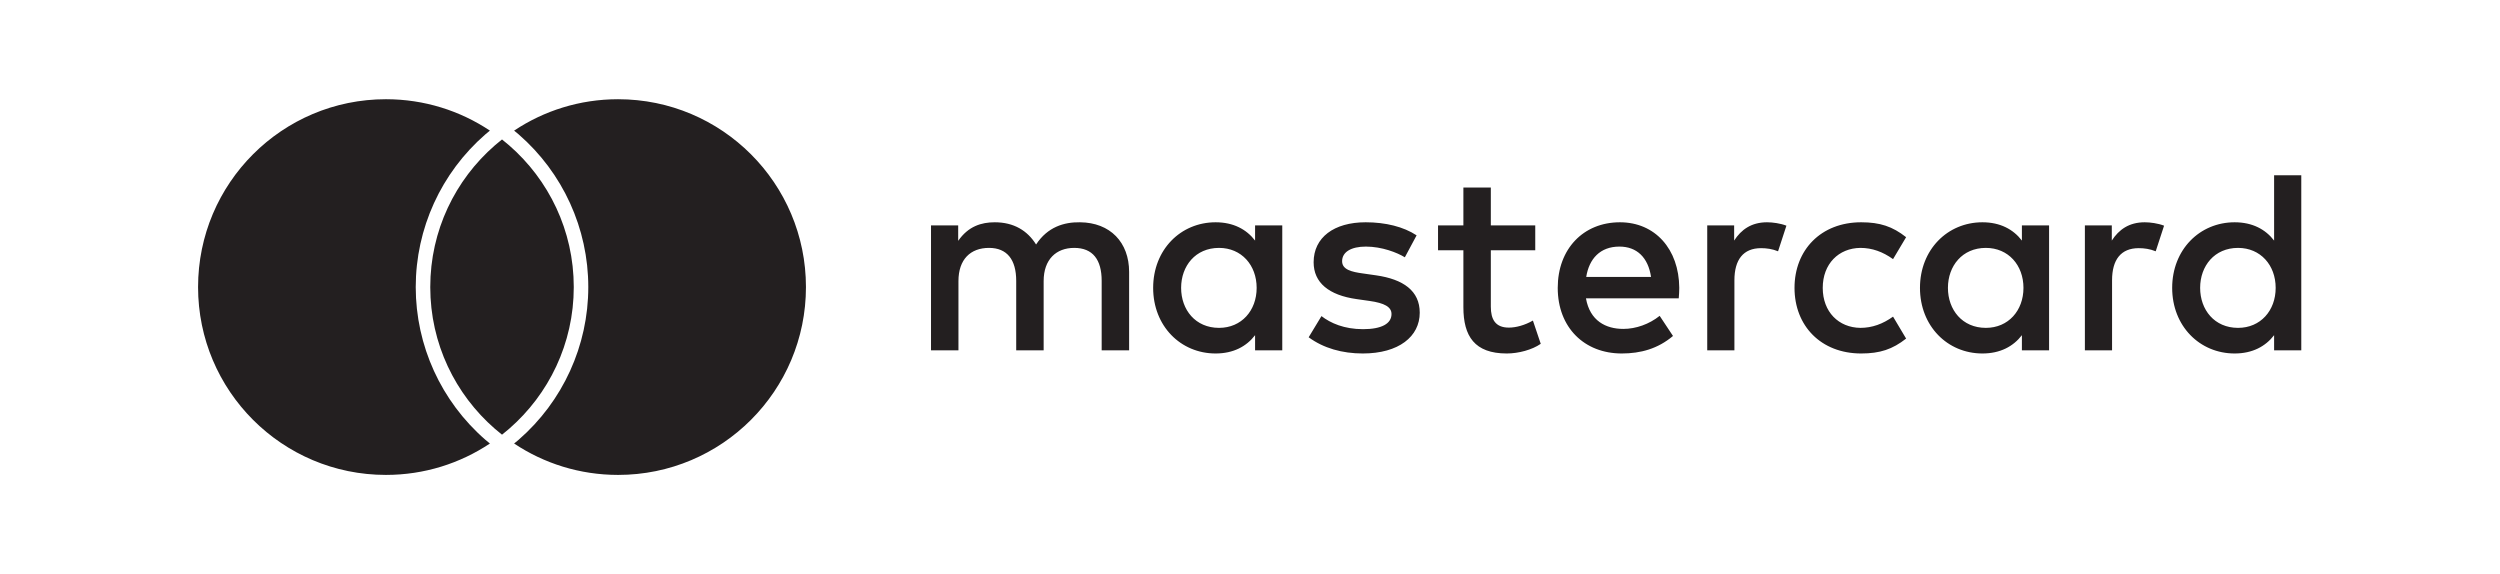<?xml version="1.0" encoding="UTF-8" standalone="no"?>
<svg
   xmlns:dc="http://purl.org/dc/elements/1.1/"
   xmlns:cc="http://creativecommons.org/ns#"
   xmlns:rdf="http://www.w3.org/1999/02/22-rdf-syntax-ns#"
   xmlns:svg="http://www.w3.org/2000/svg"
   xmlns="http://www.w3.org/2000/svg"
   viewBox="0 0 638.653 146.627"
   height="146.627"
   width="638.653"
   xml:space="preserve"
   id="svg2"
   version="1.1"><defs
     id="defs6" /><g
     transform="matrix(1.333,0,0,-1.333,0,146.627)"
     id="g10"><g
       transform="scale(0.1)"
       id="g12"><path
         id="path14"
         style="fill:#231f20;fill-opacity:1;fill-rule:nonzero;stroke:none"
         d="m 962.074,832.727 c -4.64,-3.649 -9.179,-7.407 -13.625,-11.274 C 872.59,755.449 824.57,658.281 824.57,549.836 c 0,-108.449 48.02,-205.617 123.879,-271.621 4.446,-3.867 8.985,-7.625 13.625,-11.277 4.637,3.652 9.18,7.41 13.621,11.277 75.865,66.004 123.885,163.172 123.885,271.621 0,108.445 -48.02,205.613 -123.885,271.617 -4.441,3.867 -8.984,7.625 -13.621,11.274 m 222.486,77.101 c -73.7,0 -142.22,-22.156 -199.287,-60.164 2.915,-2.394 5.872,-4.746 8.7,-7.203 84.817,-73.789 133.447,-180.445 133.447,-292.625 0,-112.184 -48.63,-218.844 -133.44,-292.629 -2.816,-2.445 -5.785,-4.812 -8.71,-7.207 57.07,-38 125.59,-60.164 199.29,-60.164 198.82,0 360,161.176 360,359.992 0,198.828 -161.18,360 -360,360 z M 930.172,257.207 c 2.812,-2.445 5.781,-4.809 8.703,-7.207 -57.066,-38.008 -125.59,-60.168 -199.293,-60.168 -198.828,0 -360,161.18 -360,360 0,198.82 161.172,360 360,360 73.703,0 142.223,-22.16 199.289,-60.164 -2.918,-2.395 -5.871,-4.746 -8.699,-7.203 -84.813,-73.793 -133.449,-180.449 -133.449,-292.629 0,-112.191 48.636,-218.848 133.449,-292.629 z m 1333.378,291.07 c 0,42.071 27.55,76.625 72.63,76.625 43.07,0 72.12,-33.05 72.12,-76.625 0,-43.578 -29.05,-76.632 -72.12,-76.632 -45.08,0 -72.63,34.558 -72.63,76.632 z m 193.84,0 V 667.98 h -52.1 v -29.046 c -16.52,21.535 -41.57,35.058 -75.63,35.058 -67.11,0 -119.7,-52.594 -119.7,-125.715 0,-73.129 52.59,-125.722 119.7,-125.722 34.06,0 59.11,13.523 75.63,35.062 v -29.051 h 52.1 z m 1759.05,0 c 0,42.071 27.54,76.625 72.62,76.625 43.07,0 72.12,-33.05 72.12,-76.625 0,-43.578 -29.05,-76.632 -72.12,-76.632 -45.08,0 -72.62,34.558 -72.62,76.632 z m 193.83,0 v 215.871 h -52.09 V 638.934 c -16.53,21.535 -41.57,35.058 -75.63,35.058 -67.12,0 -119.71,-52.594 -119.71,-125.715 0,-73.129 52.59,-125.722 119.71,-125.722 34.06,0 59.1,13.523 75.63,35.062 v -29.051 h 52.09 z M 3103.51,627.41 c 33.55,0 55.09,-21.035 60.6,-58.101 H 3039.9 c 5.51,34.562 26.54,58.101 63.61,58.101 z m 1,46.582 c -70.12,0 -119.21,-51.086 -119.21,-125.715 0,-76.136 51.09,-125.722 122.71,-125.722 36.07,0 69.12,9.019 98.17,33.558 l -25.54,38.571 c -20.03,-16.028 -45.58,-25.043 -69.62,-25.043 -33.56,0 -64.11,15.523 -71.63,58.601 h 177.81 c 0.5,6.508 1,13.02 1,20.035 -0.5,74.629 -46.58,125.715 -113.69,125.715 z m 628.58,-125.715 c 0,42.071 27.55,76.625 72.63,76.625 43.08,0 72.13,-33.05 72.13,-76.625 0,-43.578 -29.05,-76.632 -72.13,-76.632 -45.08,0 -72.63,34.558 -72.63,76.632 z m 193.84,0 V 667.98 h -52.09 v -29.046 c -16.53,21.535 -41.57,35.058 -75.63,35.058 -67.11,0 -119.7,-52.594 -119.7,-125.715 0,-73.129 52.59,-125.722 119.7,-125.722 34.06,0 59.1,13.523 75.63,35.062 v -29.051 h 52.09 z m -487.85,0 c 0,-72.629 50.6,-125.722 127.73,-125.722 36.06,0 60.1,8.015 86.15,28.55 l -25.04,42.075 c -19.54,-14.028 -40.07,-21.535 -62.61,-21.535 -41.58,0.496 -72.13,30.55 -72.13,76.632 0,46.075 30.55,76.129 72.13,76.625 22.54,0 43.07,-7.507 62.61,-21.535 l 25.04,42.074 c -26.05,20.536 -50.09,28.551 -86.15,28.551 -77.13,0 -127.73,-53.09 -127.73,-125.715 z m 671.17,125.715 c -30.05,0 -49.59,-14.027 -63.11,-35.058 v 29.046 h -51.59 V 428.566 h 52.09 v 134.235 c 0,39.566 17.03,61.605 51.09,61.605 10.52,0 21.54,-1.5 32.56,-6.011 l 16.03,49.085 c -11.52,4.508 -26.55,6.512 -37.07,6.512 z M 2714.83,648.945 c -25.04,16.532 -59.6,25.047 -97.67,25.047 -60.61,0 -99.67,-29.051 -99.67,-76.633 0,-39.066 29.05,-63.109 82.64,-70.625 l 24.54,-3.504 c 28.55,-4.003 42.08,-11.515 42.08,-25.042 0,-18.532 -19.04,-29.051 -54.6,-29.051 -36.06,0 -62.11,11.523 -79.64,25.043 l -24.54,-40.567 c 28.55,-21.039 64.62,-31.058 103.68,-31.058 69.12,0 109.19,32.558 109.19,78.136 0,42.075 -31.55,64.114 -83.65,71.625 l -24.53,3.508 c -22.55,3.004 -40.58,7.508 -40.58,23.535 0,17.536 17.03,28.051 45.58,28.051 30.55,0 60.11,-11.519 74.63,-20.535 z m 671.67,25.047 c -30.05,0 -49.59,-14.027 -63.11,-35.058 V 667.98 H 3271.8 V 428.566 h 52.09 v 134.235 c 0,39.566 17.03,61.605 51.09,61.605 10.52,0 21.54,-1.5 32.55,-6.011 l 16.03,49.085 c -11.52,4.508 -26.55,6.512 -37.06,6.512 z m -444.28,-6.012 h -85.14 v 72.625 h -52.59 V 667.98 h -48.59 v -47.582 h 48.59 V 511.211 c 0,-55.598 21.53,-88.656 83.14,-88.656 22.54,0 48.58,7.015 65.11,18.531 l -15.02,44.582 c -15.53,-9.016 -32.56,-13.527 -46.08,-13.527 -26.05,0 -34.56,16.031 -34.56,40.07 v 108.187 h 85.14 z M 2163.88,428.566 v 150.262 c 0,56.598 -36.07,94.664 -94.17,95.164 -30.55,0.5 -62.1,-9.015 -84.14,-42.574 -16.53,26.543 -42.58,42.574 -79.14,42.574 -25.55,0 -50.59,-7.512 -70.12,-35.562 v 29.55 h -52.09 V 428.566 h 52.59 v 132.735 c 0,41.57 23.04,63.601 58.6,63.601 34.56,0 52.09,-22.535 52.09,-63.105 V 428.566 h 52.59 v 132.735 c 0,41.57 24.05,63.601 58.6,63.601 35.56,0 52.59,-22.535 52.59,-63.105 V 428.566 h 52.6" /></g></g></svg>